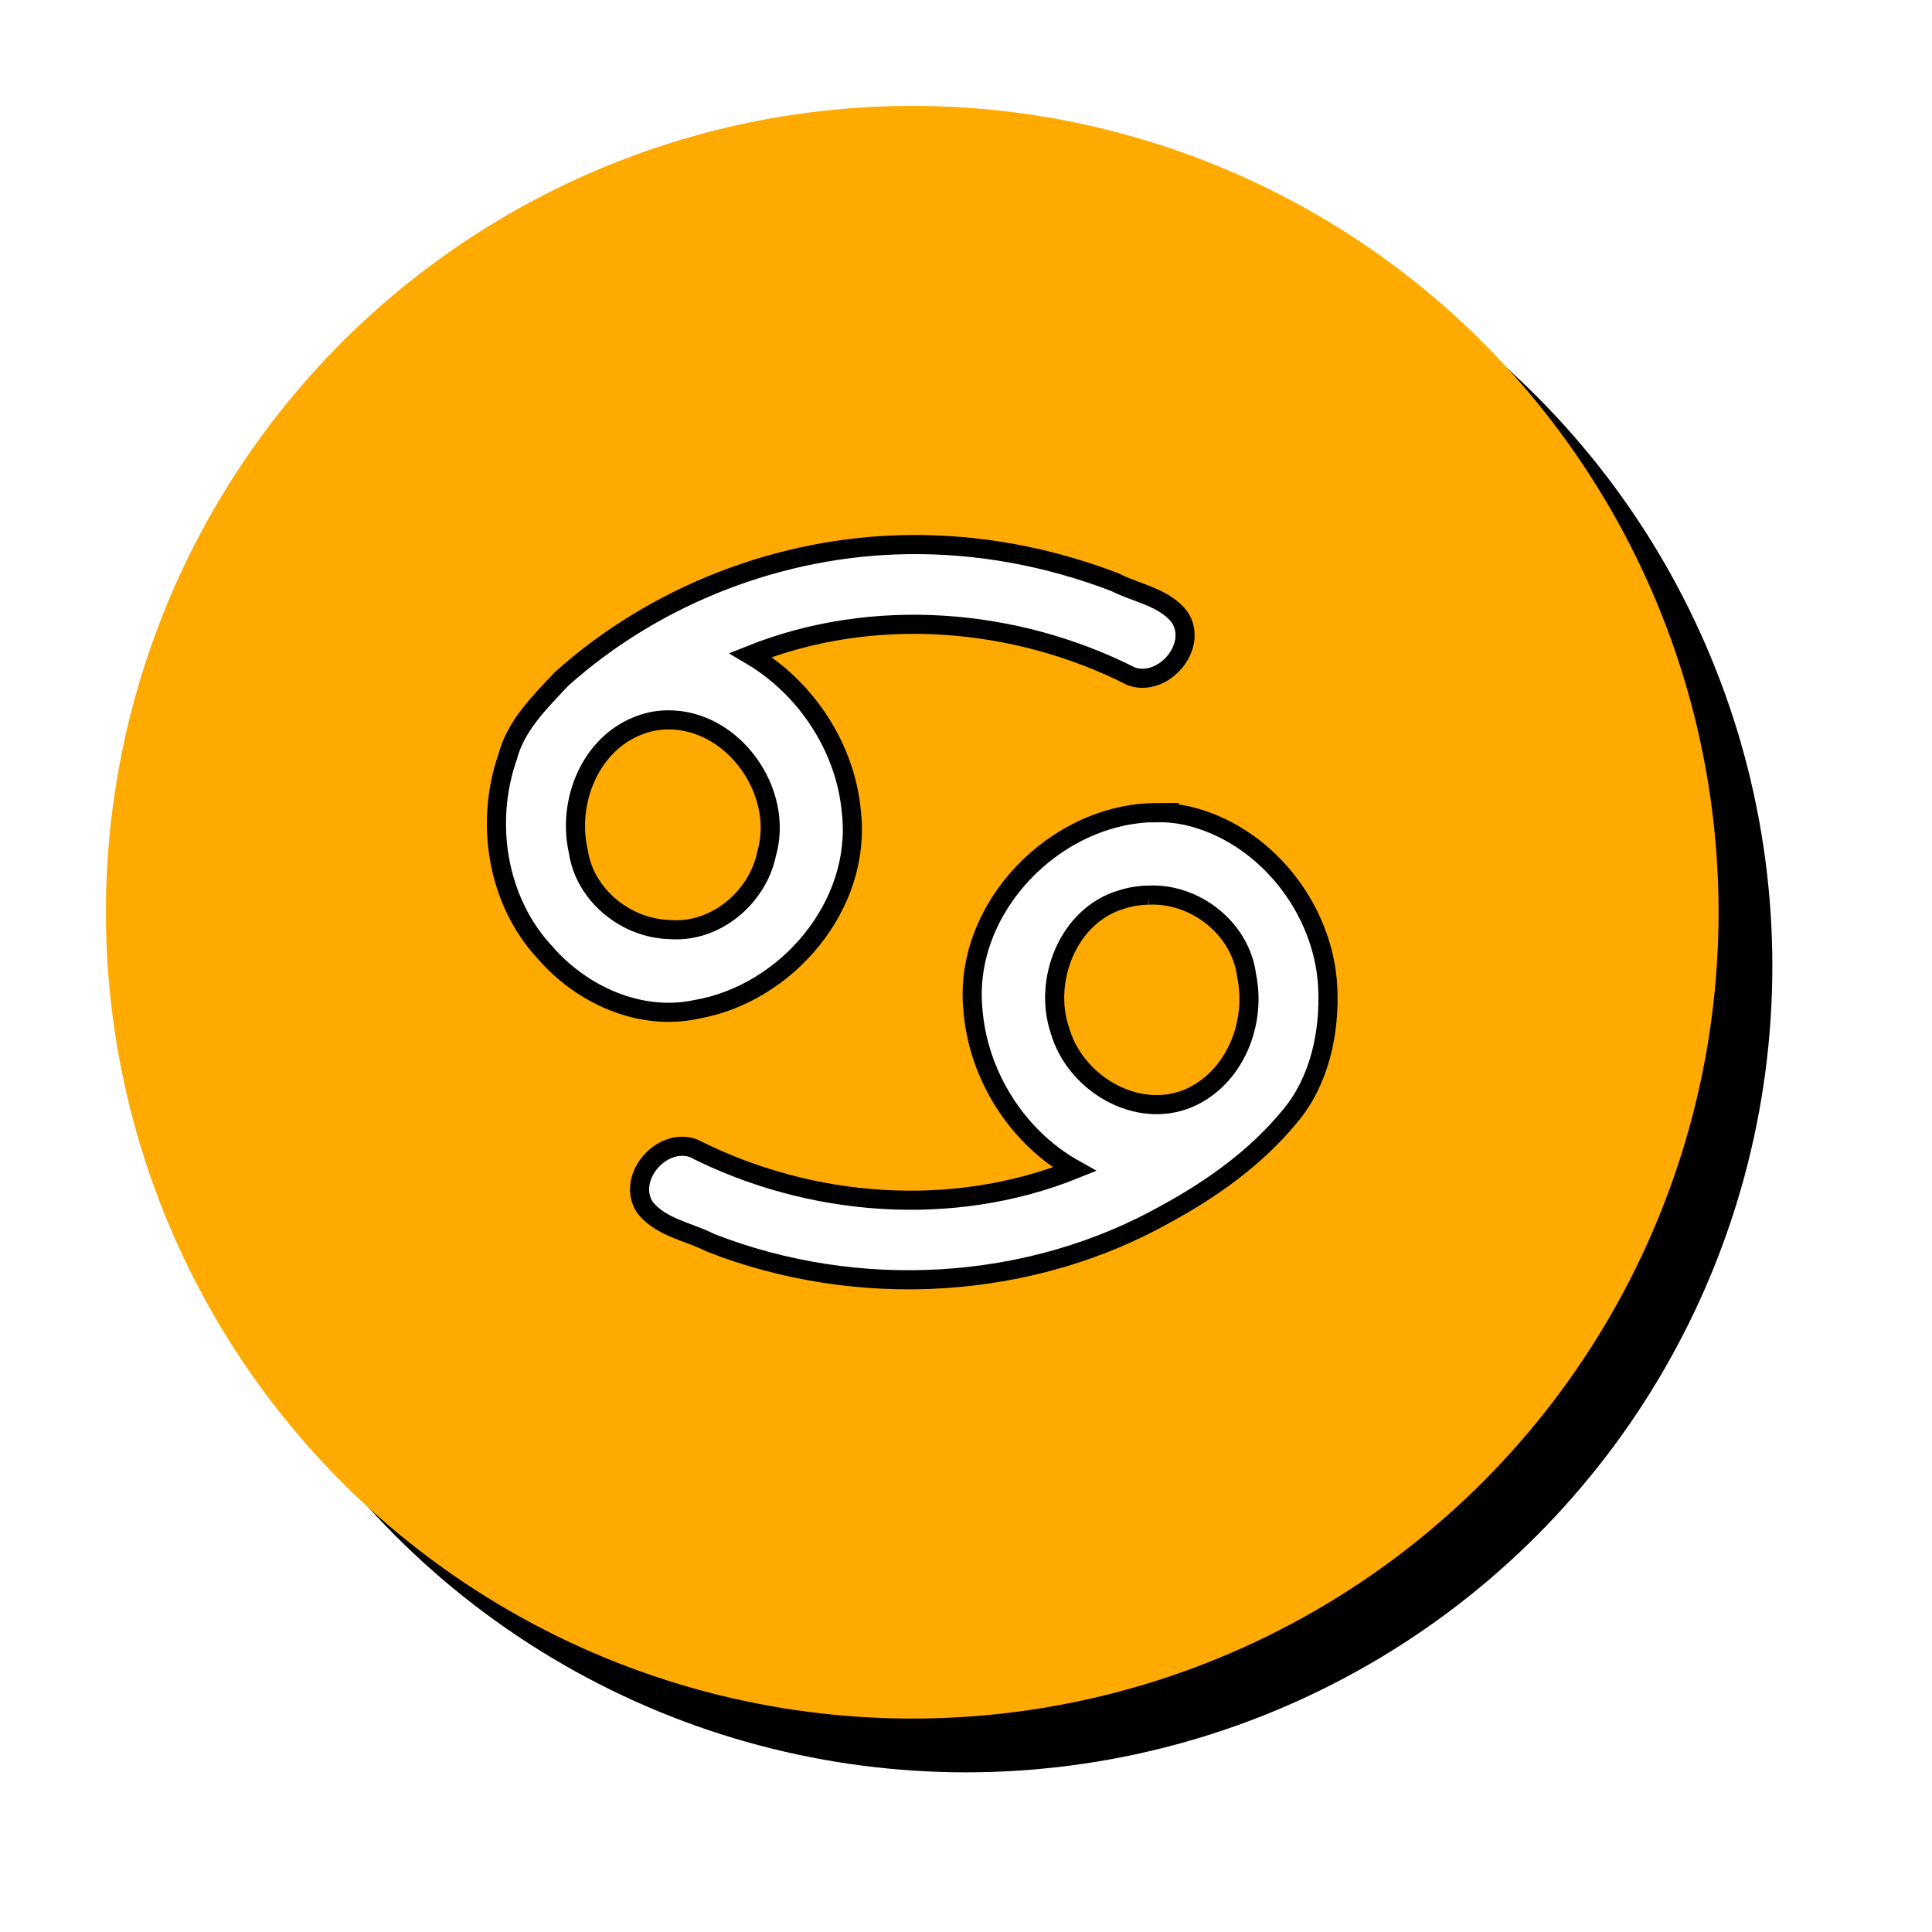 <?xml version="1.0" encoding="UTF-8" standalone="no"?>
<!-- Created with Inkscape (http://www.inkscape.org/) -->

<svg
   xmlns:dc="http://purl.org/dc/elements/1.1/"
   xmlns:cc="http://creativecommons.org/ns#"
   xmlns:rdf="http://www.w3.org/1999/02/22-rdf-syntax-ns#"
   xmlns:svg="http://www.w3.org/2000/svg"
   xmlns="http://www.w3.org/2000/svg"
   xmlns:sodipodi="http://sodipodi.sourceforge.net/DTD/sodipodi-0.dtd"
   xmlns:inkscape="http://www.inkscape.org/namespaces/inkscape"
   width="202.861mm"
   height="202.861mm"
   viewBox="0 0 718.8 718.8"
   id="svg2"
   version="1.1"
   inkscape:version="0.91 r13725"
   sodipodi:docname="CancerSymbol3.svg">
  <defs
     id="defs4">
    <filter
       inkscape:label="Modified combined Lighting"
       inkscape:menu="Bevels"
       inkscape:menu-tooltip="Basic specular bevel to use for building textures"
       style="color-interpolation-filters:sRGB"
       id="filter125483"
       height="1.04"
       width="1.04"
       y="-0.02"
       x="-0.02">
      <feGaussianBlur
         stdDeviation="6"
         in="SourceGraphic"
         result="result0"
         id="feGaussianBlur125485" />
      <feDiffuseLighting
         lighting-color="#ffffff"
         diffuseConstant="1"
         surfaceScale="4"
         result="result5"
         id="feDiffuseLighting125487">
        <feDistantLight
           elevation="45"
           azimuth="235"
           id="feDistantLight125489" />
      </feDiffuseLighting>
      <feComposite
         k1="1.4"
         in2="SourceGraphic"
         in="result5"
         result="fbSourceGraphic"
         operator="arithmetic"
         id="feComposite125491"
         k2="0"
         k3="0"
         k4="0" />
      <feGaussianBlur
         result="result0"
         in="fbSourceGraphic"
         stdDeviation="6"
         id="feGaussianBlur125493" />
      <feSpecularLighting
         specularExponent="25"
         specularConstant="1"
         surfaceScale="4"
         lighting-color="#ffffff"
         result="result1"
         in="result0"
         id="feSpecularLighting125495">
        <feDistantLight
           azimuth="235"
           elevation="45"
           id="feDistantLight125497" />
      </feSpecularLighting>
      <feComposite
         k3="1"
         k2="1"
         operator="arithmetic"
         in="fbSourceGraphic"
         in2="result1"
         result="result4"
         id="feComposite125499"
         k1="0"
         k4="0" />
      <feComposite
         operator="in"
         result="fbSourceGraphic"
         in2="SourceGraphic"
         in="result4"
         id="feComposite125501" />
      <feColorMatrix
         result="fbSourceGraphicAlpha"
         in="fbSourceGraphic"
         values="0 0 0 -1 0 0 0 0 -1 0 0 0 0 -1 0 0 0 0 1 0"
         id="feColorMatrix125639" />
      <feGaussianBlur
         id="feGaussianBlur125641"
         stdDeviation="1.1 1.13"
         result="blur"
         in="fbSourceGraphic" />
      <feColorMatrix
         id="feColorMatrix125643"
         values="1 0 0 0 0 0 1 0 0 0 0 0 1 0 0 0 0 0 50 0 "
         result="colormatrix" />
      <feComposite
         id="feComposite125645"
         in2="fbSourceGraphic"
         in="colormatrix"
         operator="in" />
    </filter>
    <filter
       inkscape:collect="always"
       style="color-interpolation-filters:sRGB"
       id="filter126665"
       x="-0.099"
       width="1.198"
       y="-0.099"
       height="1.198">
      <feGaussianBlur
         inkscape:collect="always"
         stdDeviation="2.475"
         id="feGaussianBlur126667" />
    </filter>
  </defs>
  <sodipodi:namedview
     id="base"
     pagecolor="#ffffff"
     bordercolor="#666666"
     borderopacity="1.0"
     inkscape:pageopacity="0.0"
     inkscape:pageshadow="2"
     inkscape:zoom="0.73734003"
     inkscape:cx="359.39999"
     inkscape:cy="359.39999"
     inkscape:document-units="px"
     inkscape:current-layer="layer1"
     showgrid="false"
     inkscape:window-width="1366"
     inkscape:window-height="705"
     inkscape:window-x="-8"
     inkscape:window-y="-8"
     inkscape:window-maximized="1"
     fit-margin-top="0"
     fit-margin-left="0"
     fit-margin-right="0"
     fit-margin-bottom="0" />
  <g
     inkscape:label="Layer 1"
     inkscape:groupmode="layer"
     id="layer1"
     transform="translate(-20.789,-519.008)">
    <g
       id="g126724"
       transform="matrix(10,0,0,10,-3421.701,-4530.676)">
      <circle
         id="circle124440-1"
         r="30"
         cy="540.908"
         cx="380.189"
         style="fill:#000000;fill-opacity:1;stroke:none;stroke-opacity:1;filter:url(#filter126665)" />
      <g
         id="g125761">
        <circle
           style="fill:#ffaa01;fill-opacity:1;stroke:none;stroke-opacity:1;filter:url(#filter125483)"
           cx="378.189"
           cy="538.908"
           r="30"
           id="circle124440" />
        <path
           style="fill:#ffffff;stroke:#000000;stroke-width:0.711;stroke-miterlimit:10;stroke-dasharray:none;stroke-opacity:1"
           d="m 378.014,525.231 c -4.704,0.06 -9.379,1.865 -12.881,5.006 -0.8,0.859 -1.689,1.716 -1.998,2.891 -0.852,2.444 -0.398,5.354 1.388,7.275 1.37,1.584 3.55,2.575 5.652,2.116 3.345,-0.587 6.132,-3.86 5.752,-7.313 -0.205,-2.407 -1.681,-4.647 -3.754,-5.868 4.547,-1.819 9.832,-1.403 14.172,0.797 1.193,0.412 2.505,-1.12 1.793,-2.208 -0.586,-0.751 -1.605,-0.886 -2.41,-1.299 -2.453,-0.943 -5.083,-1.437 -7.713,-1.397 z m -8.931,6.52 c 2.447,-0.03 4.357,2.675 3.688,4.979 -0.334,1.64 -1.919,2.97 -3.621,2.821 -1.607,-0.04 -3.148,-1.277 -3.385,-2.908 -0.426,-1.853 0.451,-4.042 2.319,-4.71 0.319,-0.116 0.659,-0.179 0.999,-0.182 z m 18.185,3.45 c -3.748,0.017 -7.19,3.533 -6.822,7.325 0.188,2.438 1.641,4.751 3.779,5.947 -4.543,1.826 -9.846,1.416 -14.186,-0.789 -1.193,-0.413 -2.505,1.12 -1.794,2.207 0.598,0.756 1.63,0.899 2.447,1.318 5.448,2.13 11.838,1.795 16.953,-1.086 1.724,-0.939 3.35,-2.105 4.601,-3.631 1.099,-1.308 1.479,-3.104 1.402,-4.78 -0.14,-2.953 -2.354,-5.747 -5.26,-6.403 -0.368,-0.077 -0.745,-0.113 -1.121,-0.107 z m -0.286,3.071 c 1.737,-0.086 3.425,1.245 3.646,2.987 0.372,1.77 -0.43,3.816 -2.146,4.564 -1.937,0.825 -4.233,-0.553 -4.796,-2.509 -0.637,-1.848 0.293,-4.285 2.278,-4.875 0.329,-0.106 0.673,-0.164 1.019,-0.167 z"
           id="path124444"
           inkscape:connector-curvature="0" />
      </g>
    </g>
  </g>
</svg>
